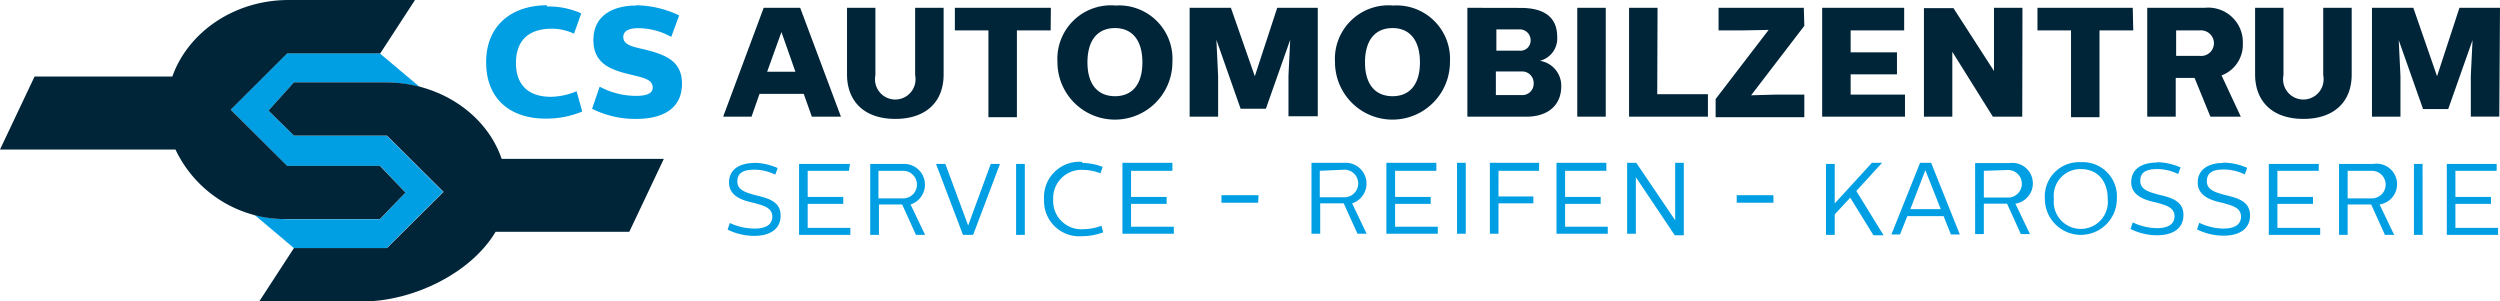 <svg id="Ebene_1" data-name="Ebene 1" xmlns="http://www.w3.org/2000/svg" viewBox="0 0 246.63 29.74"><defs><style>.cls-1{fill:#009ee2;}.cls-2{fill:#002539;}</style></defs><path class="cls-1" d="M41.41,8.58,37.46,5.26H28.33l-5.57,5.55,5.57,5.55h9.18L40,19l-2.52,2.63h-9a13,13,0,0,1-3.39-.45L29,24.48h9.14l5.58-5.55-5.58-5.55H29l-2.51-2.47L29,8.12h9a13.31,13.31,0,0,1,3.37.46"/><path class="cls-2" d="M40.94,0H28.48C23.11,0,18.56,3.17,17,7.55H3.41L0,14.75H17.31a12,12,0,0,0,11.17,6.86h9L40,19l-2.52-2.64H28.33l-5.57-5.54,5.57-5.55h9.18Z"/><path class="cls-2" d="M49.49,15.67C48,11.29,43.41,8.12,38,8.12H29l-2.51,2.79L29,13.38h9.18l5.58,5.55-5.58,5.54H29l-3.43,5.27H35.75c5.08,0,10.76-2.85,13.14-6.87H62.08l3.41-7.2Z"/><path class="cls-2" d="M246.63.77h-4l-2.21,6.75L238.08.77H234V11.51h2.81v-4l-.17-3.55h0l2.4,6.8h2.48l2.4-6.8h0l-.17,3.54v4h2.81ZM232,.77h-2.81V7.42a2,2,0,1,1-3.92,0V.77h-2.8V7.34c0,2.61,1.65,4.39,4.77,4.39,2.9,0,4.76-1.57,4.76-4.39ZM217,3a1.28,1.28,0,0,1,1.41,1.3A1.26,1.26,0,0,1,217,5.51h-2.32V3ZM211.83.77V11.51h2.81V7.69h1.86l1.56,3.82h3l-1.9-4.07a3.23,3.23,0,0,0,2.1-3.14A3.41,3.41,0,0,0,217.51.77Zm-1.43,0H201V3h3.31v8.56h2.81V3h3.33Zm-10.88,0h-2.81V7l-4-6.2h-2.91V11.51h2.8V5.11l4,6.4h2.9Zm-11.67,0h-8.09V11.51h8.17V9.33h-5.36v-2h4.57V5.16h-4.57V3h5.28Zm-9.9,0h-8.41V3h2.27l2.67-.05-5.23,6.82v1.79H178V9.33h-2.73l-2.52.07L178,2.55Zm-14.43,0h-2.81V11.51h7.78V9.29h-5Zm-5.11,0H155.6V11.51h2.81ZM149.86,2.9A1.07,1.07,0,0,1,151,4a1,1,0,0,1-1.09,1h-2.29V2.9Zm.24,4.15a1.14,1.14,0,0,1,1.2,1.18,1.12,1.12,0,0,1-1.2,1.15h-2.53V7.05ZM144.76.77V11.51h5.86c1.92,0,3.4-1,3.4-3A2.48,2.48,0,0,0,151.91,6a2.27,2.27,0,0,0,1.71-2.37c0-1.85-1.18-2.85-3.61-2.85Zm-7.38,2c1.7,0,2.7,1.21,2.7,3.38s-1,3.34-2.7,3.34-2.72-1.16-2.72-3.34,1-3.38,2.72-3.38m0-2.23a5.28,5.28,0,0,0-5.68,5.59,5.67,5.67,0,0,0,11.34,0A5.27,5.27,0,0,0,137.38.55M130,.77h-4l-2.21,6.75L121.43.77h-4.07V11.51h2.81v-4L120,3.93h0l2.39,6.8h2.49l2.4-6.8h0l-.17,3.54v4H130Zm-20,2c1.7,0,2.7,1.21,2.7,3.38s-1,3.34-2.7,3.34-2.72-1.16-2.72-3.34,1-3.38,2.72-3.38m0-2.23a5.28,5.28,0,0,0-5.68,5.59,5.67,5.67,0,0,0,11.34,0A5.27,5.27,0,0,0,110,.55m-6.33.22H94.2V3h3.31v8.56h2.81V3h3.33ZM93.09.77H90.28V7.42a2,2,0,1,1-3.92,0V.77h-2.8V7.34c0,2.61,1.65,4.39,4.77,4.39,2.9,0,4.76-1.57,4.76-4.39Zm-16,2.39h0l1.38,3.92H75.68ZM78.94.77h-3.6l-4,10.74h2.8l.79-2.25h4.36l.8,2.25h2.87Z"/><path class="cls-1" d="M62.74.55c-2.19,0-4.2.92-4.2,3.41s2,3,3.85,3.44c1.21.29,2,.49,2,1.23,0,.34-.15.83-1.69.83a7.63,7.63,0,0,1-3.54-.91l-.75,2.18a9.44,9.44,0,0,0,4.36,1c2.59,0,4.51-1,4.51-3.47,0-2.24-1.61-2.89-3.87-3.42-1-.24-1.92-.4-1.92-1.19,0-.38.22-.87,1.49-.87a6.79,6.79,0,0,1,3.24.86L67,1.52a10.17,10.17,0,0,0-4.24-1m-8.8,0c-3.37,0-6,1.89-6,5.62s2.49,5.56,5.85,5.56A9.15,9.15,0,0,0,57.44,11L56.88,9a6.77,6.77,0,0,1-2.52.55c-2.44,0-3.46-1.38-3.46-3.34s1-3.38,3.55-3.38a5.3,5.3,0,0,1,2.18.49l.71-2a7.91,7.91,0,0,0-3.4-.68"/><path class="cls-1" d="M246.3,16.17h-4.92v7h5.06v-.69h-4.21V20.11h3.51v-.68h-3.51V16.85h4.07Zm-7.31,0h-.85v7H239Zm-5,.68a1.36,1.36,0,1,1,0,2.72h-2.39V16.85Zm-3.24-.68v7h.85v-3h2.32l1.36,3h.91l-1.44-3a2,2,0,0,0-.59-4Zm-2,0h-4.93v7h5.07v-.69h-4.22V20.11h3.51v-.68h-3.51V16.85h4.08Zm-9.43-.09c-1.45,0-2.51.63-2.51,1.93s1.25,1.75,2.43,2c1,.27,1.84.49,1.84,1.36,0,.7-.51,1.18-1.75,1.18a5.83,5.83,0,0,1-2.37-.57l-.22.65a5.94,5.94,0,0,0,2.61.62c1.55,0,2.62-.65,2.62-2s-1.13-1.7-2.42-2c-.94-.26-1.84-.48-1.84-1.36s.62-1.17,1.66-1.17a4.71,4.71,0,0,1,2.08.49l.24-.65a6,6,0,0,0-2.37-.52m-6.56,0c-1.46,0-2.51.63-2.51,1.93s1.24,1.75,2.43,2c1,.27,1.84.49,1.84,1.36,0,.7-.51,1.18-1.75,1.18a5.78,5.78,0,0,1-2.37-.57l-.22.65a5.9,5.9,0,0,0,2.61.62c1.55,0,2.61-.65,2.61-2s-1.12-1.7-2.42-2c-.94-.26-1.84-.48-1.84-1.36s.62-1.17,1.67-1.17a4.65,4.65,0,0,1,2.07.49l.24-.65a6,6,0,0,0-2.36-.52m-7.48.68c1.6,0,2.65,1.11,2.65,2.95a2.67,2.67,0,1,1-5.31,0,2.63,2.63,0,0,1,2.66-2.95m0-.68a3.38,3.38,0,0,0-3.55,3.62,3.55,3.55,0,1,0,7.1,0,3.37,3.37,0,0,0-3.55-3.62m-7.18.77a1.36,1.36,0,1,1,0,2.72h-2.39V16.85Zm-3.25-.68v7h.86v-3H198l1.36,3h.9l-1.44-3a2,2,0,0,0-.59-4Zm-4.91.7h0l1.52,3.84h-3Zm.57-.73h-1.09l-2.83,7.07h.85l.72-1.81h3.58l.72,1.81h.88Zm-4.84,0h-1L181,20.07v-3.9h-.86v7H181V21.15l1.53-1.65,2.29,3.71h1l-2.69-4.37Zm-10.72,3.2h-3.62V20h3.62Zm-8.84-3.2h-.85v5.67l-3.84-5.67h-.9v7h.86V17.48l3.84,5.73h.89Zm-7.64,0h-4.92v7h5.06v-.69h-4.21V20.11h3.51v-.68h-3.51V16.85h4.07Zm-6.63,0h-4.86v7h.85v-3h3.44v-.68h-3.44V16.85h4Zm-7.24,0h-.86v7h.86Zm-2.9,0h-4.93v7h5.07v-.69h-4.21V20.11h3.51v-.68h-3.51V16.85h4.07Zm-9.07.68a1.36,1.36,0,1,1,0,2.72H130.2V16.85Zm-3.25-.68v7h.86v-3h2.32l1.36,3h.9l-1.43-3a2.05,2.05,0,0,0-.6-4Zm-5.22,3.2H120.5V20h3.62Zm-8.5-3.2h-4.93v7h5.07v-.69h-4.22V20.11h3.51v-.68h-3.51V16.85h4.08Zm-8.89-.09A3.49,3.49,0,0,0,103,19.7a3.47,3.47,0,0,0,3.74,3.6,5.91,5.91,0,0,0,2.09-.38l-.17-.65a5.12,5.12,0,0,1-1.76.34,2.78,2.78,0,0,1-3-2.92,2.79,2.79,0,0,1,3-2.93,4.58,4.58,0,0,1,1.66.34l.22-.63a5.39,5.39,0,0,0-2-.39m-5.68.09h-.86v7h.86Zm-2.45,0h-.91l-2.23,6.08-2.25-6.08h-.92l2.66,7h1Zm-9.55.68a1.36,1.36,0,1,1,0,2.72H86.66V16.85Zm-3.25-.68v7h.86v-3H89l1.36,3h.9l-1.43-3a2.05,2.05,0,0,0-.6-4Zm-2,0H78.83v7h5.06v-.69H79.68V20.11h3.51v-.68H79.68V16.85h4.07Zm-9.42-.09c-1.46,0-2.51.63-2.51,1.93s1.24,1.75,2.43,2c1,.27,1.84.49,1.84,1.36,0,.7-.51,1.18-1.75,1.18A5.83,5.83,0,0,1,72,22l-.22.65a5.94,5.94,0,0,0,2.61.62c1.55,0,2.62-.65,2.62-2s-1.13-1.7-2.43-2c-.93-.26-1.84-.48-1.84-1.36s.63-1.17,1.67-1.17a4.65,4.65,0,0,1,2.07.49l.24-.65a5.94,5.94,0,0,0-2.36-.52"/></svg>